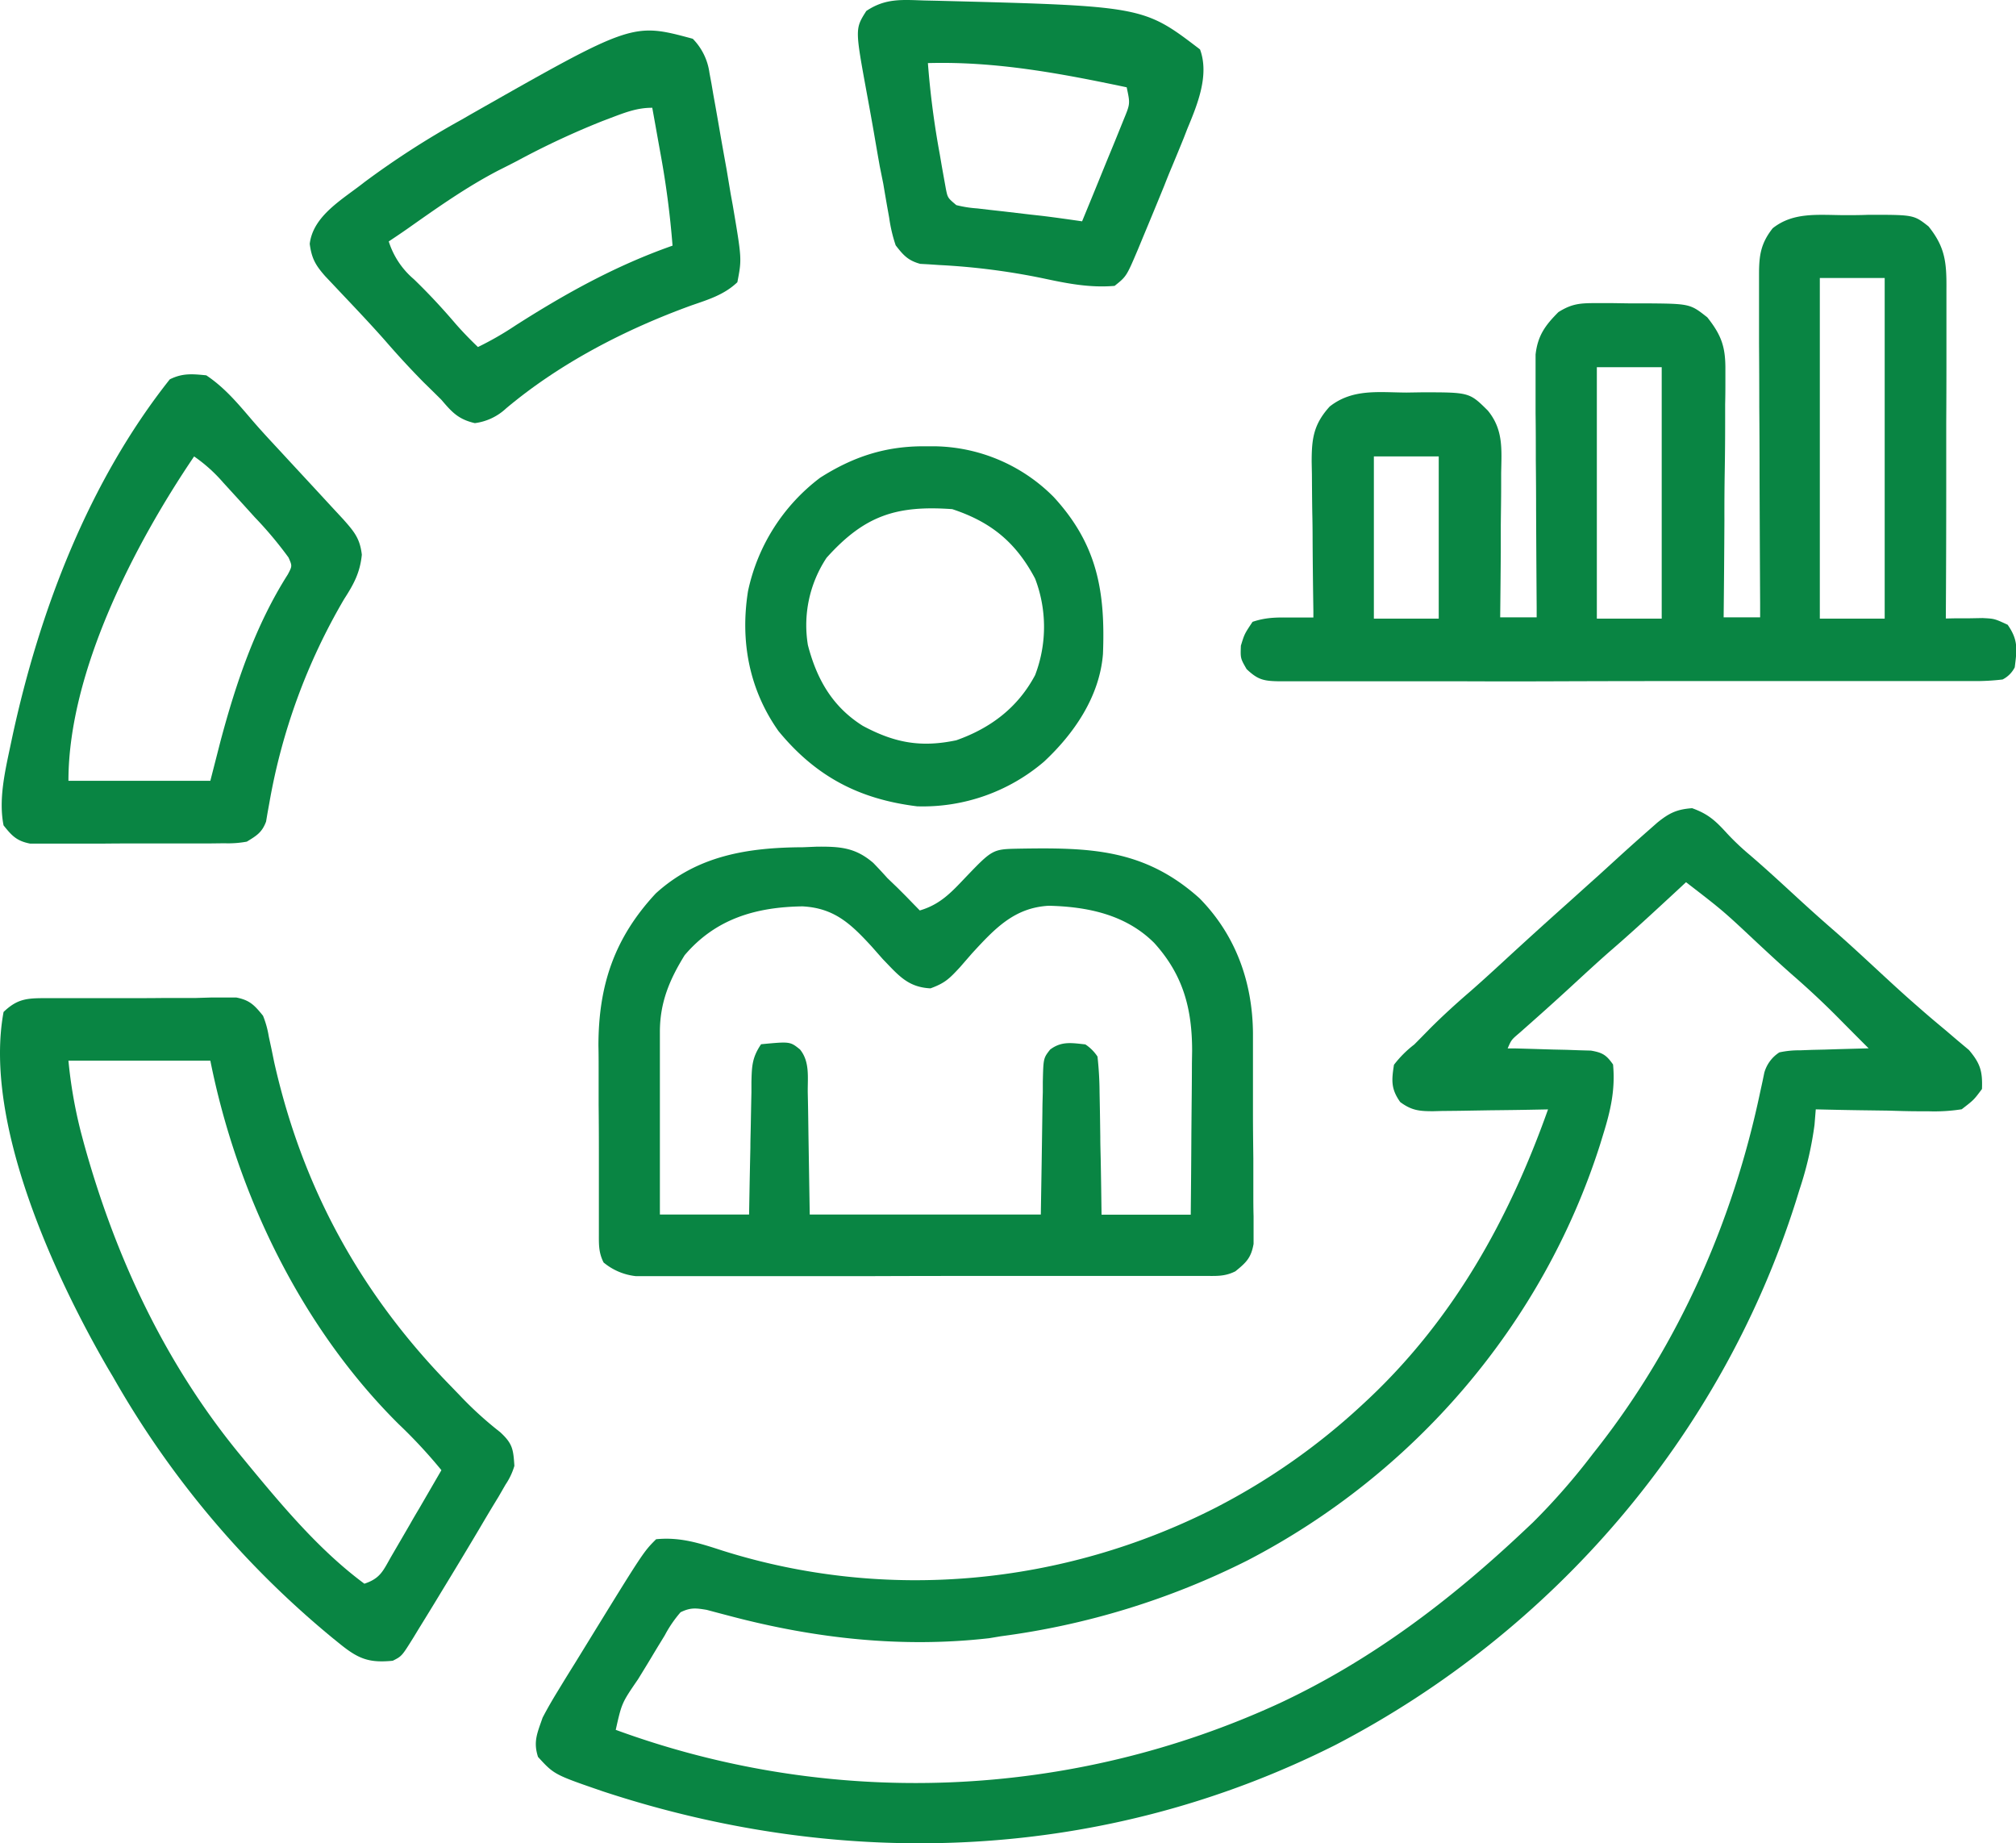 <svg xmlns="http://www.w3.org/2000/svg" viewBox="0 0 497.27 454.55"><title>Asset 1</title><g id="Layer_2" data-name="Layer 2"><g id="Layer_1-2" data-name="Layer 1"><path d="M417.38,199.31c4.05,1.45,5.85,3.18,8.7,6.31a62.61,62.61,0,0,0,5.49,5.19c3.5,3,6.91,6.12,10.31,9.25s6.56,6,9.94,8.94c3.59,3.11,7.07,6.33,10.56,9.56s7,6.49,10.62,9.63l1.83,1.6c1.63,1.41,3.28,2.79,4.94,4.17l3.05,2.6,2.84,2.38c2.82,3.33,3.38,5.26,3.22,9.62-2,2.69-2,2.69-5,5a43.56,43.56,0,0,1-8.36.49l-2.4,0c-2.52,0-5-.09-7.55-.16l-5.14-.07c-4.18-.05-8.37-.14-12.55-.24l-.31,3.83a86.32,86.32,0,0,1-3.69,15.92l-.93,3c-18.37,57.88-59.8,106.06-113.56,134-56.78,28.58-120.63,31.23-180.68,11.44-12-4.13-12-4.13-16-8.49-1.23-3.8-.16-5.94,1.13-9.69,1.12-2.15,2.33-4.25,3.6-6.32l1.06-1.74c1.12-1.84,2.26-3.67,3.4-5.5l2.33-3.79c14.46-23.51,14.46-23.51,17.61-26.65,6-.59,10.79,1,16.37,2.81,40.36,12.72,84,8.58,121.63-10.58a161.88,161.88,0,0,0,36-25.23l1.71-1.59c21.06-19.85,34.66-44.31,44.29-71.41l-3.06.06c-3.75.08-7.5.12-11.25.16l-4.86.08c-2.34.05-4.67.07-7,.09l-2.19.06c-3.43,0-5.31-.2-8.1-2.26-2.29-3.24-2.15-5.31-1.54-9.19a26.71,26.71,0,0,1,5-5c1.28-1.28,2.55-2.58,3.81-3.87,3.2-3.2,6.5-6.21,9.93-9.16,2.75-2.4,5.44-4.87,8.13-7.34q8-7.38,16.13-14.63l5-4.5,2.49-2.23,5.11-4.66q3.67-3.34,7.4-6.61l1.94-1.71C411.73,200.49,413.62,199.58,417.38,199.31Zm-1.5,18.25-2.56,2.38c-5.4,5-10.8,10-16.36,14.79-3.21,2.82-6.35,5.73-9.49,8.62-4.2,3.87-8.45,7.66-12.73,11.43-1.94,1.65-1.94,1.65-2.86,3.78l2.06,0c3.09.08,6.17.18,9.25.27l3.25.07,3.11.11,2.88.08c2.86.5,3.79,1.07,5.45,3.43.58,6.19-.61,11.37-2.44,17.25l-.8,2.61c-14.12,44.21-45.77,81.05-86.82,102.38a190.17,190.17,0,0,1-60.94,18.76L244,404c-21.59,2.46-43,.06-63.86-5.45l-3.08-.81-2.74-.73c-2.71-.45-4-.6-6.45.59a29.86,29.86,0,0,0-3.89,5.68L162.93,405c-.74,1.2-1.47,2.41-2.19,3.62-1.11,1.85-2.24,3.69-3.37,5.52-4,5.83-4,5.83-5.49,12.46A214.82,214.82,0,0,0,315.69,420c22.64-10.61,42.06-25.37,60.19-42.45l2.22-2.09a162.82,162.82,0,0,0,14.78-16.91l1.28-1.62c20-25.6,33.32-55.83,40-87.57l.56-2.56.47-2.27a8.76,8.76,0,0,1,3.71-5,22.7,22.7,0,0,1,5.1-.51l3-.11,3.11-.07,3.13-.1,7.68-.21-2.26-2.26q-2.36-2.36-4.7-4.73c-3.77-3.83-7.64-7.46-11.71-11-3-2.63-5.91-5.34-8.83-8.05C425,224.59,425,224.59,415.88,217.56Z" style="fill:#098543"></path><path d="M454.74,53.06c2.07,0,4.13,0,6.19-.09,11.12,0,11.12,0,14.77,2.87,4.12,5.13,4.46,8.92,4.41,15.44v2.66c0,2.9,0,5.8,0,8.7v6q0,8-.05,15.89,0,8.1,0,16.2,0,15.9-.1,31.8l2.51-.05,3.29,0,3.26-.06c2.94.15,2.94.15,6.19,1.65,2.62,3.75,2.32,6,1.75,10.5a6.78,6.78,0,0,1-3,3,56.11,56.11,0,0,1-7.32.39l-2.28,0q-3.78,0-7.57,0l-5.42,0q-7.37,0-14.74,0l-12.29,0q-14.5,0-29,0-15,0-29.94.05-12.84.06-25.68,0-7.68,0-15.35,0-7.21,0-14.44,0c-1.76,0-3.53,0-5.3,0q-3.62,0-7.23,0l-2.12,0c-3.67-.07-5.09-.44-7.79-3-1.53-2.66-1.53-2.66-1.41-5.78.88-2.88.88-2.88,2.88-5.88,3.28-1.09,5.74-1.1,9.19-1.06l3.29,0,2.52,0,0-1.71q-.14-8.81-.19-17.61,0-3.28-.08-6.57c-.05-3.16-.07-6.31-.09-9.46l-.06-3c0-5.72.43-9.26,4.45-13.69,5.65-4.44,12.07-3.48,18.94-3.44l3.82-.06c11.7,0,11.7,0,16.24,4.5,3.92,4.78,3.38,9.67,3.29,15.55v3.07c0,3.23-.06,6.46-.09,9.69q0,3.3,0,6.58-.06,8.06-.15,16.11h9l0-2.55q-.09-11.89-.14-23.79,0-6.12-.07-12.23c0-3.94,0-7.87-.06-11.81q0-2.25,0-4.5c0-2.1,0-4.21,0-6.31l0-3.63c.53-4.66,2.37-7.19,5.63-10.46,3.37-2.12,5.43-2.22,9.38-2.22h3.85l4,.06,4,0c11.23.08,11.23.08,15.51,3.46,3.5,4.43,4.49,7.3,4.45,12.92v2c0,2.17,0,4.35-.06,6.52,0,1.52,0,3,0,4.55q0,6-.1,11.92t-.08,12.19q-.06,11.94-.19,23.88h9l0-3.42q-.09-16-.14-31.92,0-8.19-.07-16.4,0-7.92-.06-15.84,0-3,0-6c0-2.82,0-5.64,0-8.46l0-2.52c0-4.64.39-7.62,3.37-11.4C442.26,52.32,448.18,53,454.74,53.06Zm-5.86,15.5v84h16v-84Zm-55,22v62h16v-62Zm-55,22v40h16v-40Z" style="fill:#098543"></path><path d="M198.07,208.94l3.4-.14c5.73-.05,9.5.19,13.93,4,1.18,1.22,2.35,2.47,3.48,3.74l2.53,2.43,2,2,2,2.06,1.47,1.5c5-1.47,7.71-4.39,11.19-8.06,6.76-7.05,6.76-7.05,13.23-7.18,17.52-.29,30.94,0,44.58,12.24,8.92,9.07,13.06,20.63,13.18,33.22l0,3.66,0,3.91v2q0,5.25,0,10.5c0,3.6.05,7.21.09,10.82,0,2.79,0,5.57,0,8.35,0,2,0,4,.06,5.93v3.64l0,3.2c-.61,3.45-1.81,4.59-4.49,6.76-2.71,1.36-4.83,1.13-7.86,1.14l-3.79,0h-4.18l-4.38,0-11.92,0h-7.44q-11.64,0-23.29,0-13.44,0-26.89.05-10.38,0-20.78,0l-12.41,0c-3.89,0-7.79,0-11.68,0H156.82a14.91,14.91,0,0,1-7.94-3.37c-1.34-2.68-1.14-4.75-1.16-7.74l0-3.66v-4l0-4.08q0-4.29,0-8.59,0-5.44-.06-10.91c0-2.82,0-5.63,0-8.45,0-2,0-4-.05-6,0-14.9,3.92-26.6,14.14-37.58C172,211,184.42,209,198.07,208.94Zm-29.19,26.62c-3.81,6.15-6.13,11.79-6.11,19v9.63q0,5.29,0,10.58c0,2.39,0,4.78,0,7.17q0,8.79,0,17.58h22l.15-8.43q.08-4,.17-8.07c0-1.87.07-3.74.1-5.61q.07-4,.16-8.07l0-2.53c.1-3.91.16-6,2.38-9.29,7.15-.68,7.15-.68,9.59,1.28,2.45,3,1.89,6.83,1.92,10.54l.05,2.32c.06,2.85.09,5.7.13,8.55l.31,19.31h57c.21-12.7.21-12.7.39-25.4,0-1.59.06-3.18.1-4.78l0-2.5c.14-5.87.14-5.87,1.8-8,2.8-2.12,5.31-1.64,8.69-1.28a10.46,10.46,0,0,1,3,3,84.13,84.13,0,0,1,.51,8.82l.05,2.61c.06,2.76.09,5.51.13,8.26,0,1.86.06,3.73.1,5.59.09,4.58.15,9.15.21,13.72h22q.11-10.2.16-20.39l.06-6.92q.06-5,.07-10l.05-3.1c0-10.47-2.25-18.78-9.34-26.6-7-7-16.43-8.95-26-9.18-8.57.46-13.38,5.7-18.94,11.73l-3,3.45c-2.59,2.79-3.64,3.87-7.25,5.19-5.63-.28-7.93-3.26-11.75-7.19l-2.77-3.14c-5.13-5.58-9.21-9.48-17.06-9.89C186.54,223.69,176.57,226.52,168.88,235.56Z" style="fill:#098543"></path><path d="M10.41,246.16l3.36,0h3.61l3.72,0c2.6,0,5.19,0,7.79,0,4,0,8,0,11.93-.05h7.56L52,246l3.36,0H58.3c3.31.64,4.49,1.91,6.58,4.5a23.44,23.44,0,0,1,1.42,5.12l.66,3.05.67,3.27c6.94,30.89,21.22,56.94,43.25,79.56l2.55,2.64a88.8,88.8,0,0,0,9.95,9.05c3.07,2.84,3.23,4.2,3.5,8.31a16.56,16.56,0,0,1-2.19,4.63L123,369.06l-1,1.64c-1.3,2.14-2.58,4.3-3.85,6.46q-4.59,7.72-9.28,15.4L107.39,395q-2.06,3.38-4.14,6.74L102,403.8c-2.89,4.64-2.89,4.64-5.12,5.76-5.85.58-8.47-.46-13-4.12l-1.66-1.34a231,231,0,0,1-54.34-64.54l-1.19-2c-13.26-22.82-30.83-60.77-25.81-88C4,246.58,6.21,246.18,10.41,246.16Zm6.47,15.4A114.76,114.76,0,0,0,20,279.37l.66,2.47c7.83,28.4,20.31,55,39.22,77.72l1.4,1.71c8.59,10.4,17.71,21.24,28.6,29.29,4.09-1.37,4.64-3.3,6.79-7l1.06-1.82q1.68-2.87,3.34-5.74,1.13-2,2.27-3.89,2.77-4.77,5.54-9.55a124.79,124.79,0,0,0-10.56-11.37c-24-23.83-39.85-56.66-46.44-89.63Z" style="fill:#098543"></path><path d="M50.88,92.56c4.36,2.91,7.51,6.61,10.9,10.58,2.55,3,5.2,5.81,7.85,8.67l1.54,1.67,6.29,6.79L82,125.19l2.7,2.91c2.65,3,4.09,4.68,4.55,8.7-.44,4.43-2,7.28-4.37,10.95A150.11,150.11,0,0,0,66.44,198L66,200.42l-.37,2.19c-1,2.68-2.31,3.46-4.75,4.95a25.28,25.28,0,0,1-5.53.4L52,208H48.38l-3.72,0c-2.6,0-5.19,0-7.79,0-4,0-7.95,0-11.93.05H17.38l-3.61,0-3.36,0H7.46c-3.31-.64-4.51-1.9-6.58-4.5-1.25-6.26.31-13.15,1.62-19.31l.55-2.6c6.73-31.13,18.85-62.88,38.83-88.09C45,92,47.4,92.21,50.88,92.56Zm-3,20c-14.71,21.7-31,53.14-31,80h35l2.5-9.75C58.2,168.48,63,154.22,71,141.65c1.09-2.07,1.09-2.07.17-4.16a95,95,0,0,0-8.33-9.93L61.43,126c-1.6-1.77-3.2-3.52-4.8-5.27L55.05,119A38.24,38.24,0,0,0,47.88,112.56Z" style="fill:#098543"></path><path d="M170.88,9.56A14.8,14.8,0,0,1,175,18l.49,2.62.48,2.82.53,2.93c.36,2.05.72,4.09,1.07,6.14.54,3.11,1.1,6.21,1.66,9.31l1,6,.51,2.78c2.25,13.27,2.25,13.27,1.14,19-3.23,3.08-7.11,4.26-11.25,5.69-16.32,5.91-32.47,14.24-45.81,25.44a13.85,13.85,0,0,1-7.69,3.62c-4.08-.94-5.65-2.7-8.25-5.75q-2.17-2.16-4.38-4.31C101.2,90.94,98.08,87.56,95,84c-3.69-4.18-7.53-8.21-11.36-12.26l-1.79-1.9-1.61-1.7c-2.38-2.7-3.37-4.36-3.84-8,.84-7,8.16-11,13.45-15.19a211,211,0,0,1,24-15.44l2.27-1.31C156,5.54,156,5.54,170.88,9.56Zm-20.19,19.5-2.13.81a198.78,198.78,0,0,0-20.92,9.77Q125.33,40.84,123,42c-7.94,4.12-15.18,9.25-22.48,14.4-1.53,1.07-3.08,2.11-4.63,3.14a20.14,20.14,0,0,0,6.19,9.31c3.63,3.51,7,7.13,10.3,11,1.75,2,3.59,3.89,5.51,5.73a77.62,77.62,0,0,0,9.28-5.33c12.41-7.92,24.79-14.78,38.72-19.67a220.6,220.6,0,0,0-3.06-23.19l-.57-3.17c-.45-2.55-.91-5.09-1.37-7.64C157.13,26.56,154.15,27.76,150.69,29.06Z" style="fill:#098543"></path><path d="M228.13,110.06l2.5,0a42.21,42.21,0,0,1,29.25,12.48c10.8,11.72,12.78,23.33,12.18,38.72-.82,10.47-7.07,19.61-14.56,26.59a46,46,0,0,1-31.27,11c-14.32-1.76-25-7.35-34.21-18.56-7.24-10.25-9.47-22.16-7.52-34.48a47.32,47.32,0,0,1,17.8-28C210.47,112.61,218.45,110,228.13,110.06Zm-24.25,27.5a30.09,30.09,0,0,0-4.6,21.54c2.2,8.44,6.07,15.21,13.54,19.9,7.84,4.2,14.32,5.4,23.06,3.56,8.49-3,15.18-8.07,19.44-16.06a33.29,33.29,0,0,0,0-23.81c-4.76-9-10.94-14-20.44-17.13C221.08,124.58,213.24,127.13,203.88,137.56Z" style="fill:#098543"></path><path d="M228,.12l3.26.07C282,1.49,282,1.49,296,12.19c2.35,6.36-.66,13.64-3.14,19.59L292,34c-.95,2.35-1.92,4.69-2.88,7q-1,2.36-1.91,4.71-2.61,6.4-5.28,12.79l-1.24,3c-2.83,6.66-2.83,6.66-5.76,9-6.15.52-11.7-.59-17.69-1.87a167.8,167.8,0,0,0-25.56-3.27l-2.51-.17-2.19-.12c-3-.83-4.16-2.12-6.05-4.57a37.06,37.06,0,0,1-1.6-6.79l-.36-2c-.38-2.13-.74-4.26-1.1-6.4L217,41c-.51-2.86-1-5.71-1.49-8.57q-.84-4.79-1.72-9.54C210.9,7.1,210.9,7.1,213.68,2.71,218.39-.46,222.45-.06,228,.12Zm.88,15.44a211.22,211.22,0,0,0,2.94,22.56l.51,3,.51,2.84.46,2.55c.45,2.27.45,2.27,2.58,4.07a28.93,28.93,0,0,0,5.2.82l3.16.37,3.33.37,6.45.76,2.89.32c3.33.4,6.65.88,10,1.36q2.61-6.31,5.18-12.65c.59-1.44,1.17-2.87,1.77-4.31q1.28-3.09,2.52-6.18l.81-2c1.59-3.86,1.59-3.86.72-7.91C261.57,18.09,245.63,15.09,228.88,15.56Z" style="fill:#098543"></path></g></g></svg>